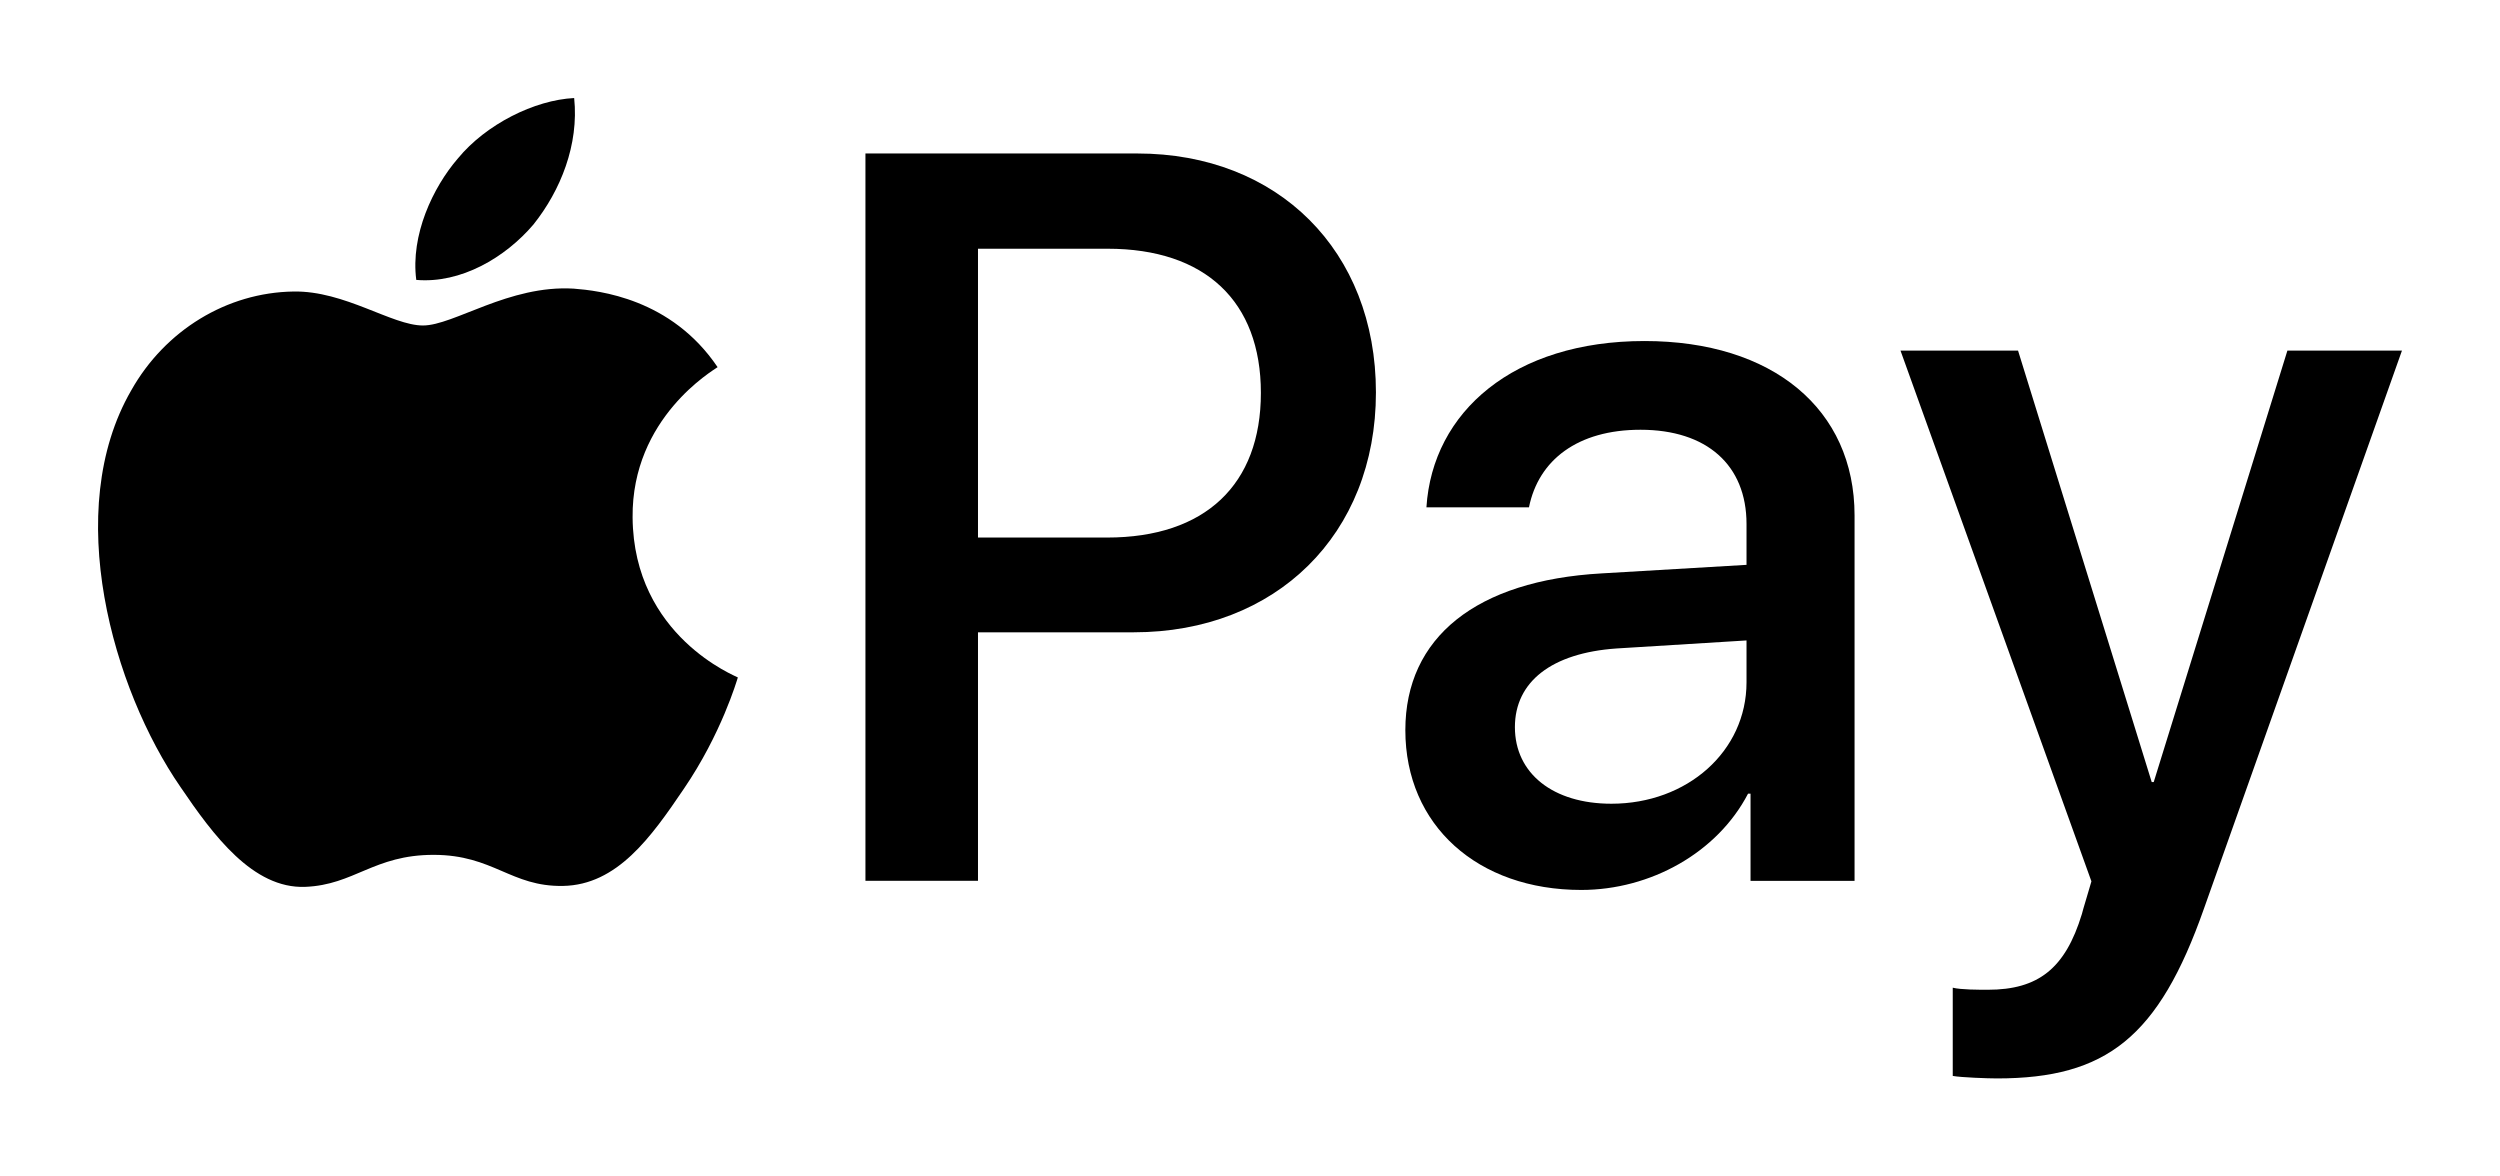 <svg width="51" height="24" viewBox="0 0 51 24" fill="none" xmlns="http://www.w3.org/2000/svg">
<path d="M10.883 4.579C11.436 3.885 11.812 2.953 11.713 2C10.903 2.04 9.914 2.536 9.342 3.231C8.828 3.826 8.373 4.797 8.492 5.71C9.401 5.789 10.309 5.254 10.883 4.579Z" fill="black"/>
<path d="M11.702 5.888C10.382 5.809 9.259 6.64 8.628 6.64C7.997 6.64 7.032 5.928 5.987 5.947C4.628 5.967 3.367 6.738 2.677 7.964C1.258 10.418 2.302 14.057 3.682 16.055C4.352 17.043 5.16 18.131 6.224 18.092C7.229 18.053 7.623 17.439 8.845 17.439C10.066 17.439 10.421 18.092 11.486 18.073C12.589 18.053 13.279 17.084 13.949 16.094C14.718 14.967 15.033 13.879 15.052 13.82C15.033 13.8 12.924 12.989 12.905 10.556C12.885 8.519 14.56 7.55 14.639 7.49C13.693 6.086 12.215 5.928 11.702 5.888Z" fill="black"/>
<path d="M23.2 3.131C26.07 3.131 28.069 5.115 28.069 8.005C28.069 10.904 26.029 12.899 23.128 12.899H19.951V17.969H17.655V3.131L23.2 3.131ZM19.951 10.966H22.585C24.584 10.966 25.722 9.887 25.722 8.015C25.722 6.144 24.584 5.074 22.595 5.074H19.951V10.966Z" fill="black"/>
<path d="M28.669 14.895C28.669 13.003 30.114 11.841 32.677 11.697L35.629 11.523V10.69C35.629 9.487 34.819 8.767 33.466 8.767C32.185 8.767 31.385 9.384 31.191 10.35H29.099C29.223 8.397 30.883 6.957 33.548 6.957C36.162 6.957 37.833 8.345 37.833 10.515V17.97H35.711V16.191H35.66C35.035 17.394 33.671 18.155 32.257 18.155C30.145 18.155 28.669 16.838 28.669 14.895ZM35.629 13.918V13.065L32.974 13.229C31.652 13.322 30.904 13.908 30.904 14.834C30.904 15.779 31.683 16.396 32.872 16.396C34.419 16.396 35.629 15.327 35.629 13.918Z" fill="black"/>
<path d="M39.836 21.949V20.149C40 20.191 40.369 20.191 40.553 20.191C41.578 20.191 42.132 19.759 42.47 18.648C42.47 18.628 42.665 17.99 42.665 17.98L38.77 7.152H41.168L43.895 15.954H43.936L46.663 7.152H49L44.961 18.535C44.039 21.157 42.973 22 40.738 22C40.553 22 40 21.98 39.836 21.949Z" fill="black"/>
</svg>
